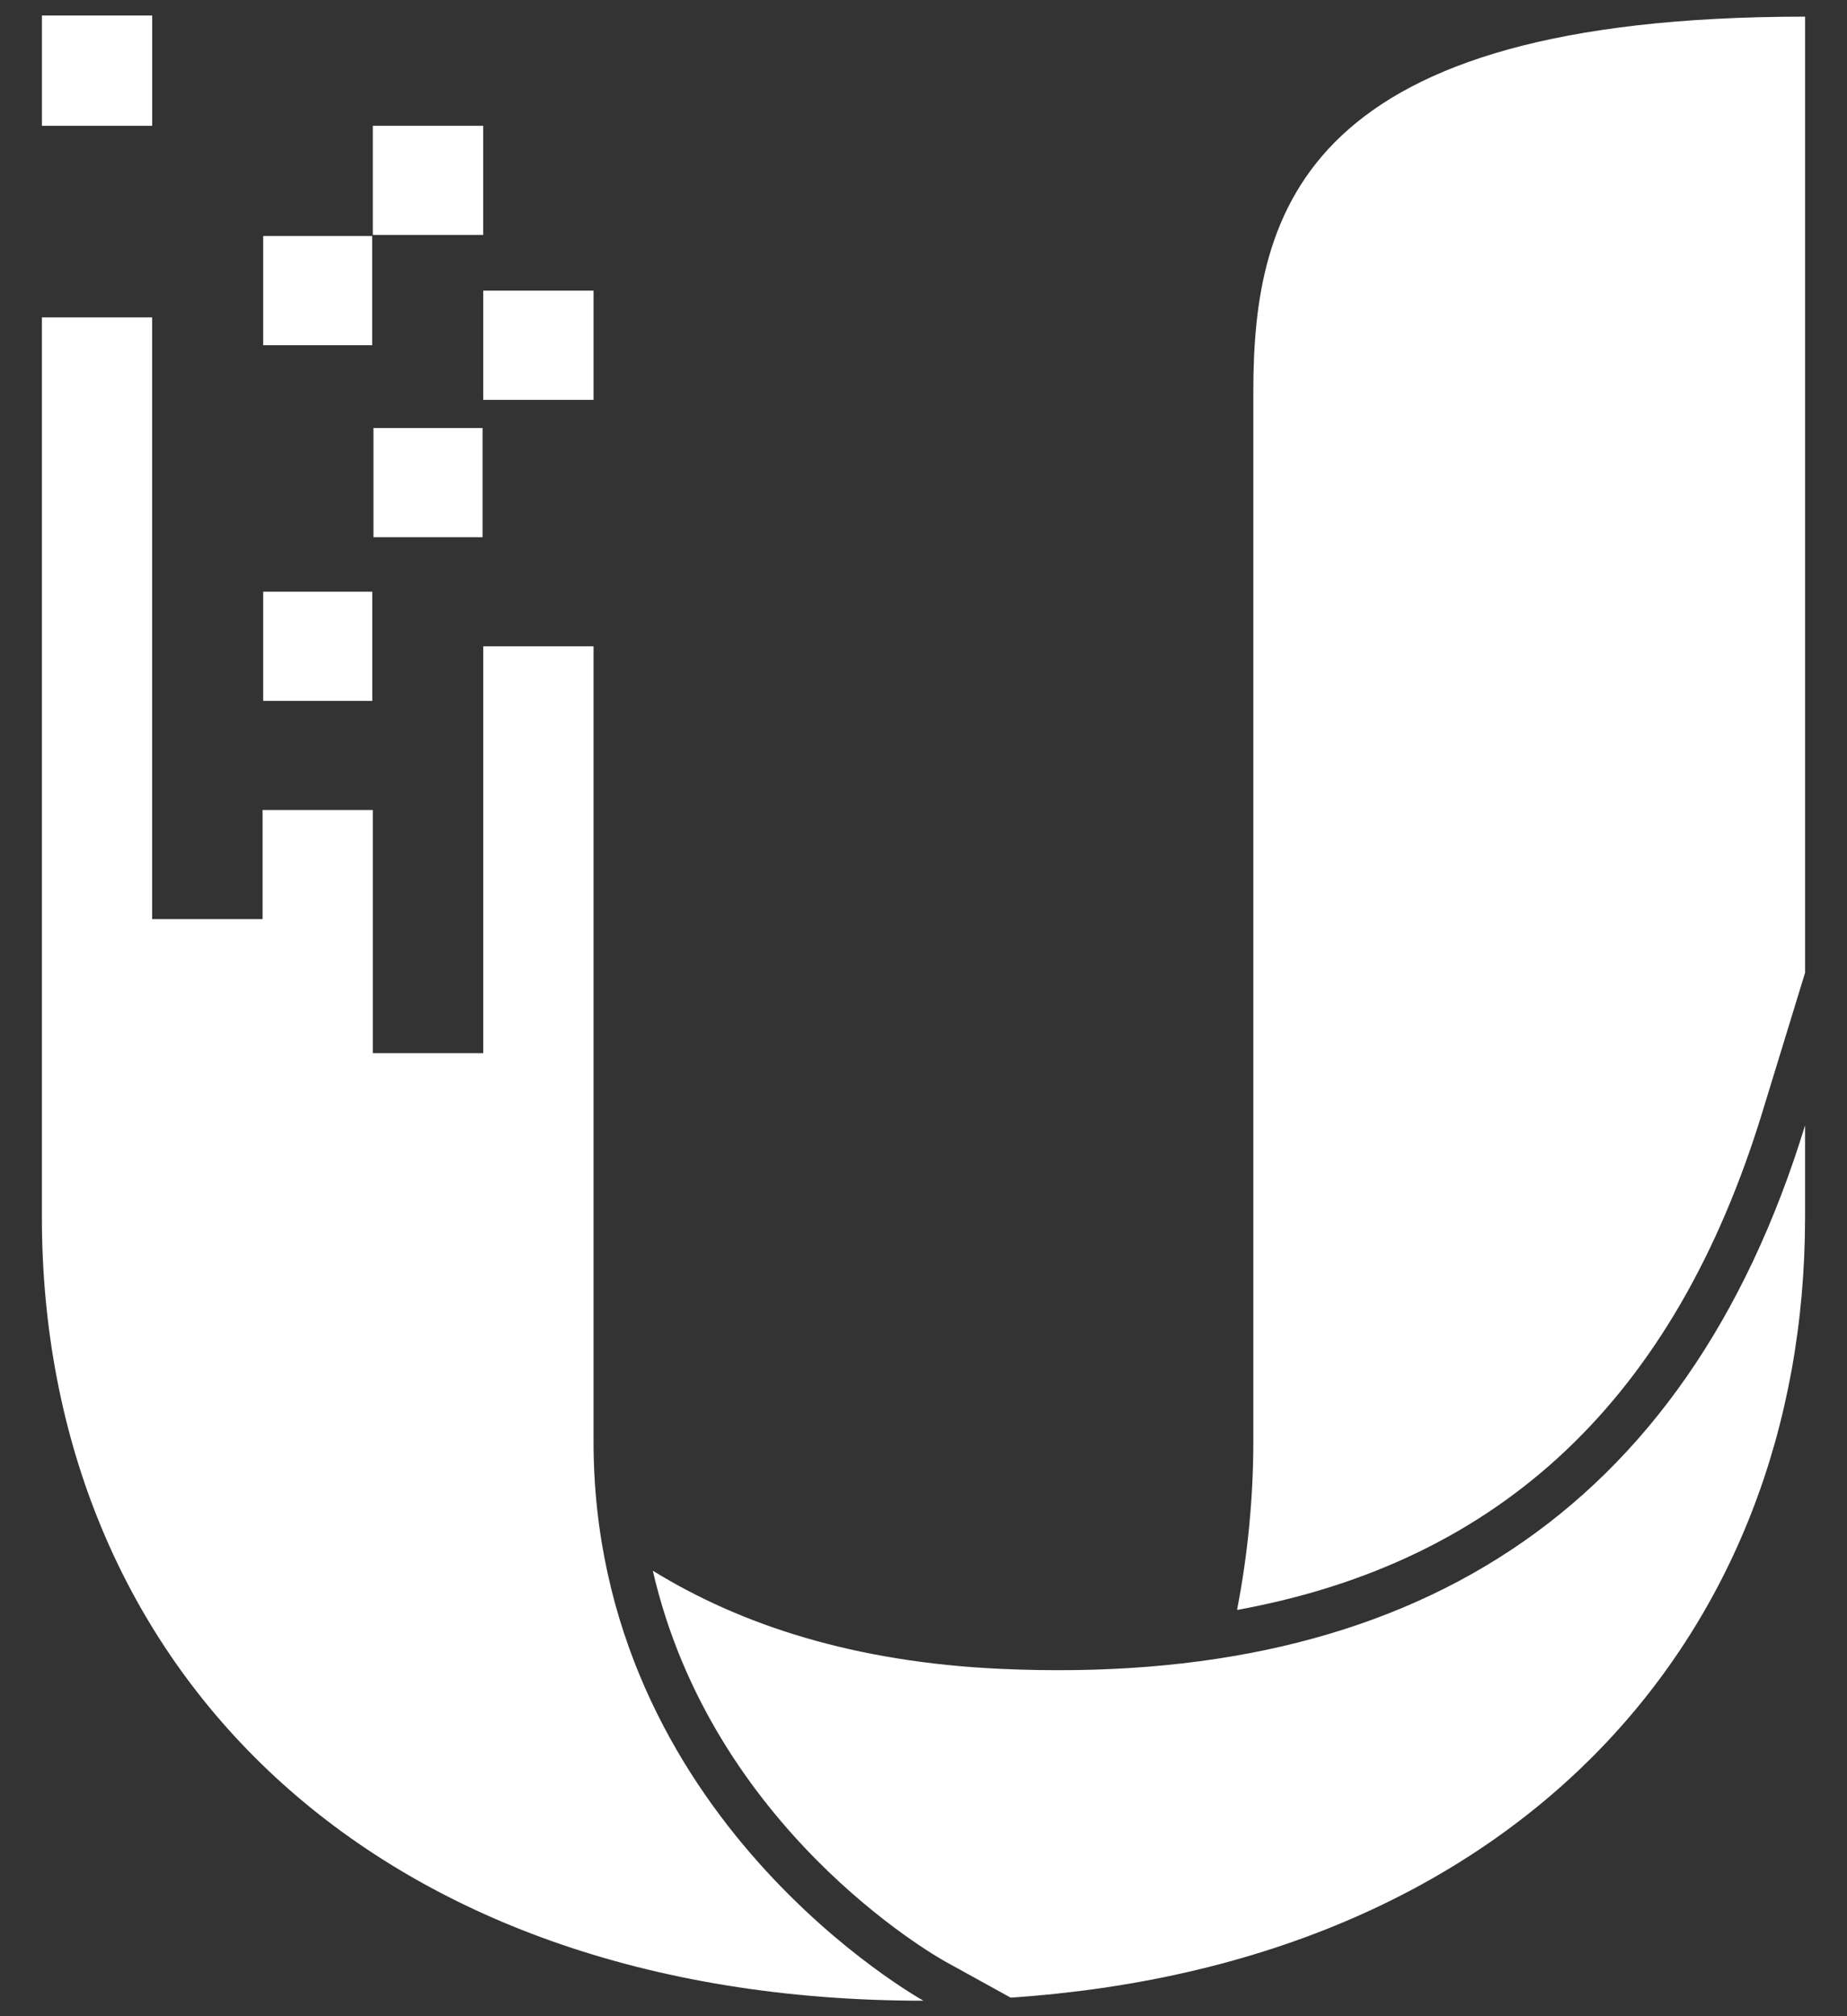 <svg enable-background="new 0 0 110 120" viewBox="0 0 110 120" xmlns="http://www.w3.org/2000/svg" xmlns:xlink="http://www.w3.org/1999/xlink"><rect x="0" y="0" width="110" height="120" fill="#333333" stroke="none"/><clipPath id="a"><path d="m59.61 99.328c-8.764-.398-15.507-2.623-20.731-5.842 3.537 15.359 16.769 22.9 17.408 23.256l3.901 2.152c29.842-1.994 47.315-21.262 47.315-46.453v-5.461c-7.098 23.145-23.606 33.442-47.893 32.348"/></clipPath><path d="m25.354.331 2.548-8.308v-56.903c-29.763 0-32.861 11.412-32.861 22.31v62.489c0 3.236-.313 6.666-.97 10.031 15.78-2.871 26.076-12.625 31.283-29.619" fill="#fff" transform="translate(79.602 65.871)"/><g fill="#fff"><path d="m28.779 13.982h-6.576v-6.495h6.576z"/><path d="m35.35 23.798h-6.57v-6.499h6.57z"/><path d="m28.741 31.973h-6.499v-6.499h6.499z"/><path d="m22.171 41.717h-6.496v-6.5h6.496z"/><path d="m9.064 7.487h-6.568v-6.565h6.568z"/><path d="m-28.745-24.756h6.563v14.473h6.578v-24.214h6.568v47.321c0 22.455 19.651 33.289 19.651 33.289-33.012 0-52.505-20.014-52.505-46.641v-53.546h6.566v35.814h6.578v-6.496z" transform="translate(44.385 72.965)"/></g><g clip-path="url(#a)"><path d="m59.61 99.328c-8.764-.398-15.507-2.623-20.731-5.842 3.537 15.359 16.769 22.9 17.408 23.256l3.901 2.152c29.842-1.994 47.315-21.262 47.315-46.453v-5.461c-7.098 23.145-23.606 33.442-47.893 32.348" fill="#fff"/></g><path d="m22.165 20.548h-6.49v-6.5h6.49z" fill="#fff"/></svg>